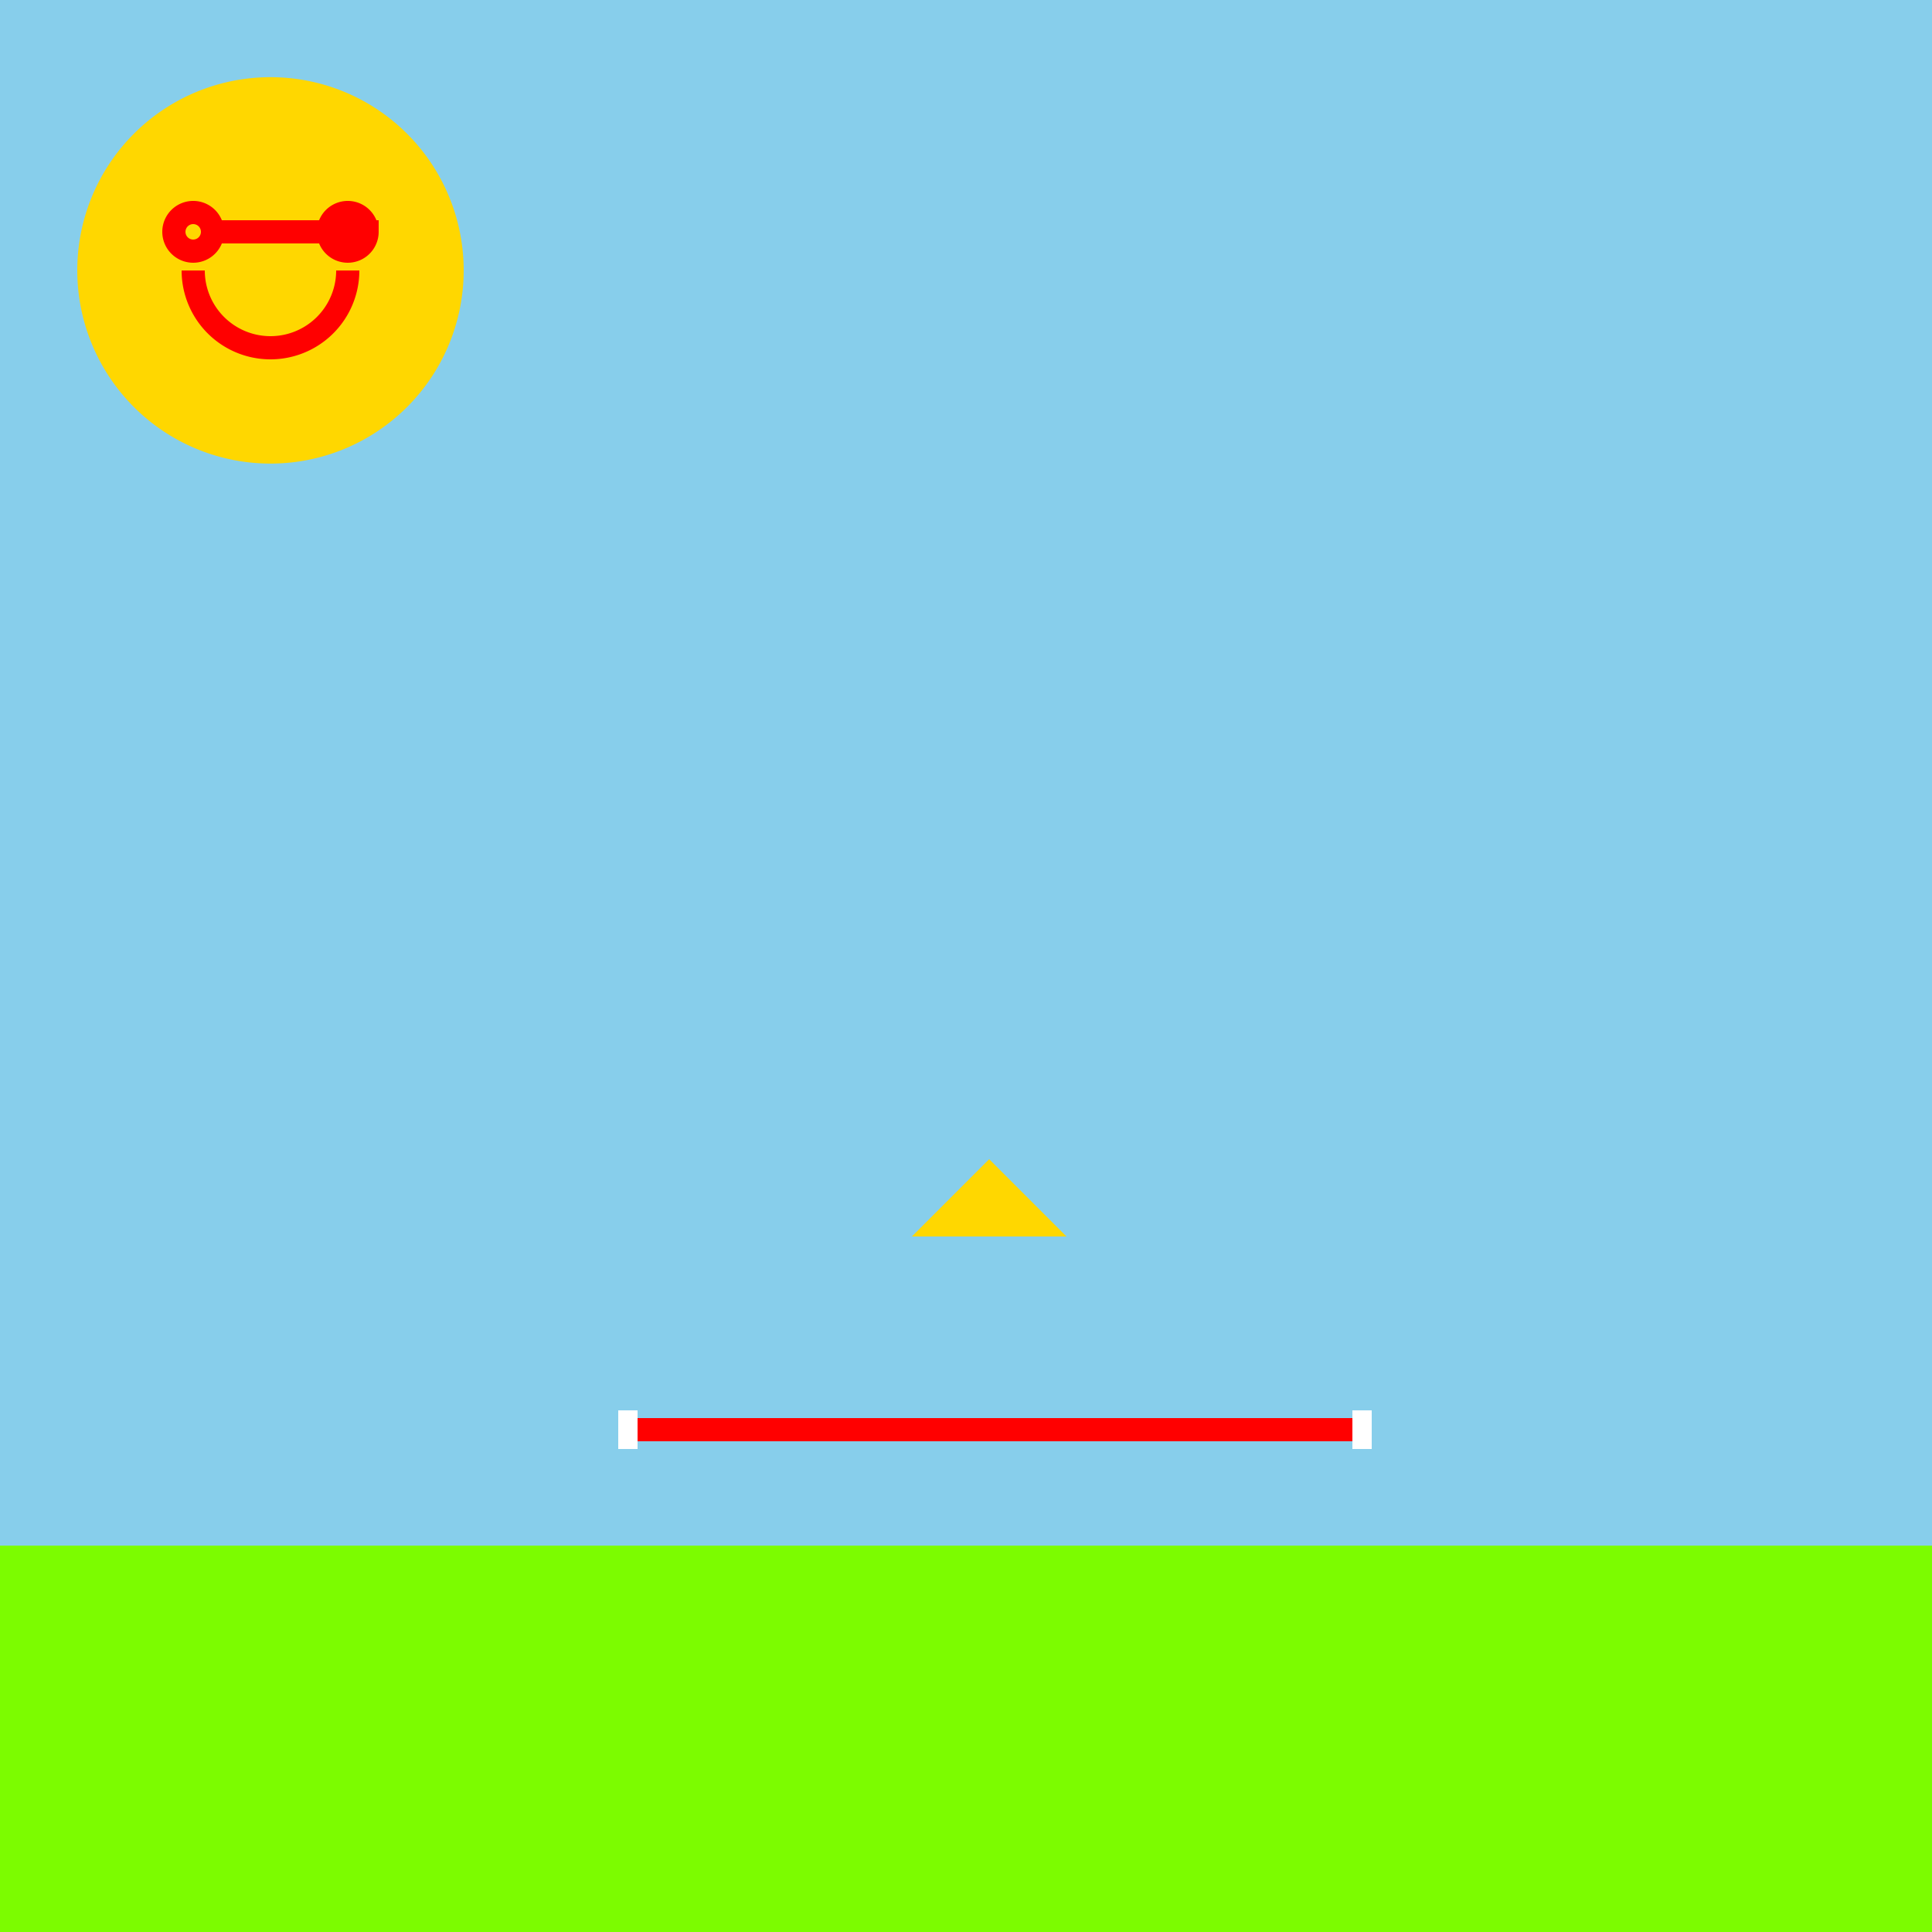 <!--

Generated by DrawGPT.
Free, open source, AI generated images in SVG, PNG, and HTML Canvas format.
https://drawgpt.ai

Created: 2024-01-16T21:47:56.893Z
Link: https://drawgpt.ai/prompt/154554/

-->
<svg xmlns="http://www.w3.org/2000/svg" xmlns:xlink="http://www.w3.org/1999/xlink" width="500" height="500"><defs/><g><rect fill="#87CEEB" stroke="none" x="0" y="0" width="512" height="512"/><rect fill="#7CFC00" stroke="none" x="0" y="400" width="512" height="112"/><path fill="none" stroke="#FF0000" paint-order="fill stroke markers" d=" M 160 370 L 350 370" stroke-miterlimit="10" stroke-width="6" stroke-dasharray=""/><path fill="#FFFFFF" stroke="none" paint-order="stroke fill markers" d=" M 160 365 L 165 365 L 165 375 L 160 375 Z"/><path fill="#FFFFFF" stroke="none" paint-order="stroke fill markers" d=" M 350 365 L 355 365 L 355 375 L 350 375 Z"/><path fill="#FFD700" stroke="none" paint-order="stroke fill markers" d=" M 256 300 L 276 320 L 236 320 Z"/><path fill="#FFD700" stroke="none" paint-order="stroke fill markers" d=" M 120 70 A 50 50 0 1 1 120 69.95"/><path fill="none" stroke="#FF0000" paint-order="fill stroke markers" d=" M 55 60 A 5 5 0 1 1 55 59.995 L 95 60 A 5 5 0 1 1 95 59.995" stroke-miterlimit="10" stroke-width="6" stroke-dasharray=""/><path fill="none" stroke="#FF0000" paint-order="fill stroke markers" d=" M 90 70 A 20 20 0 0 1 50 70" stroke-miterlimit="10" stroke-width="6" stroke-dasharray=""/></g></svg>
